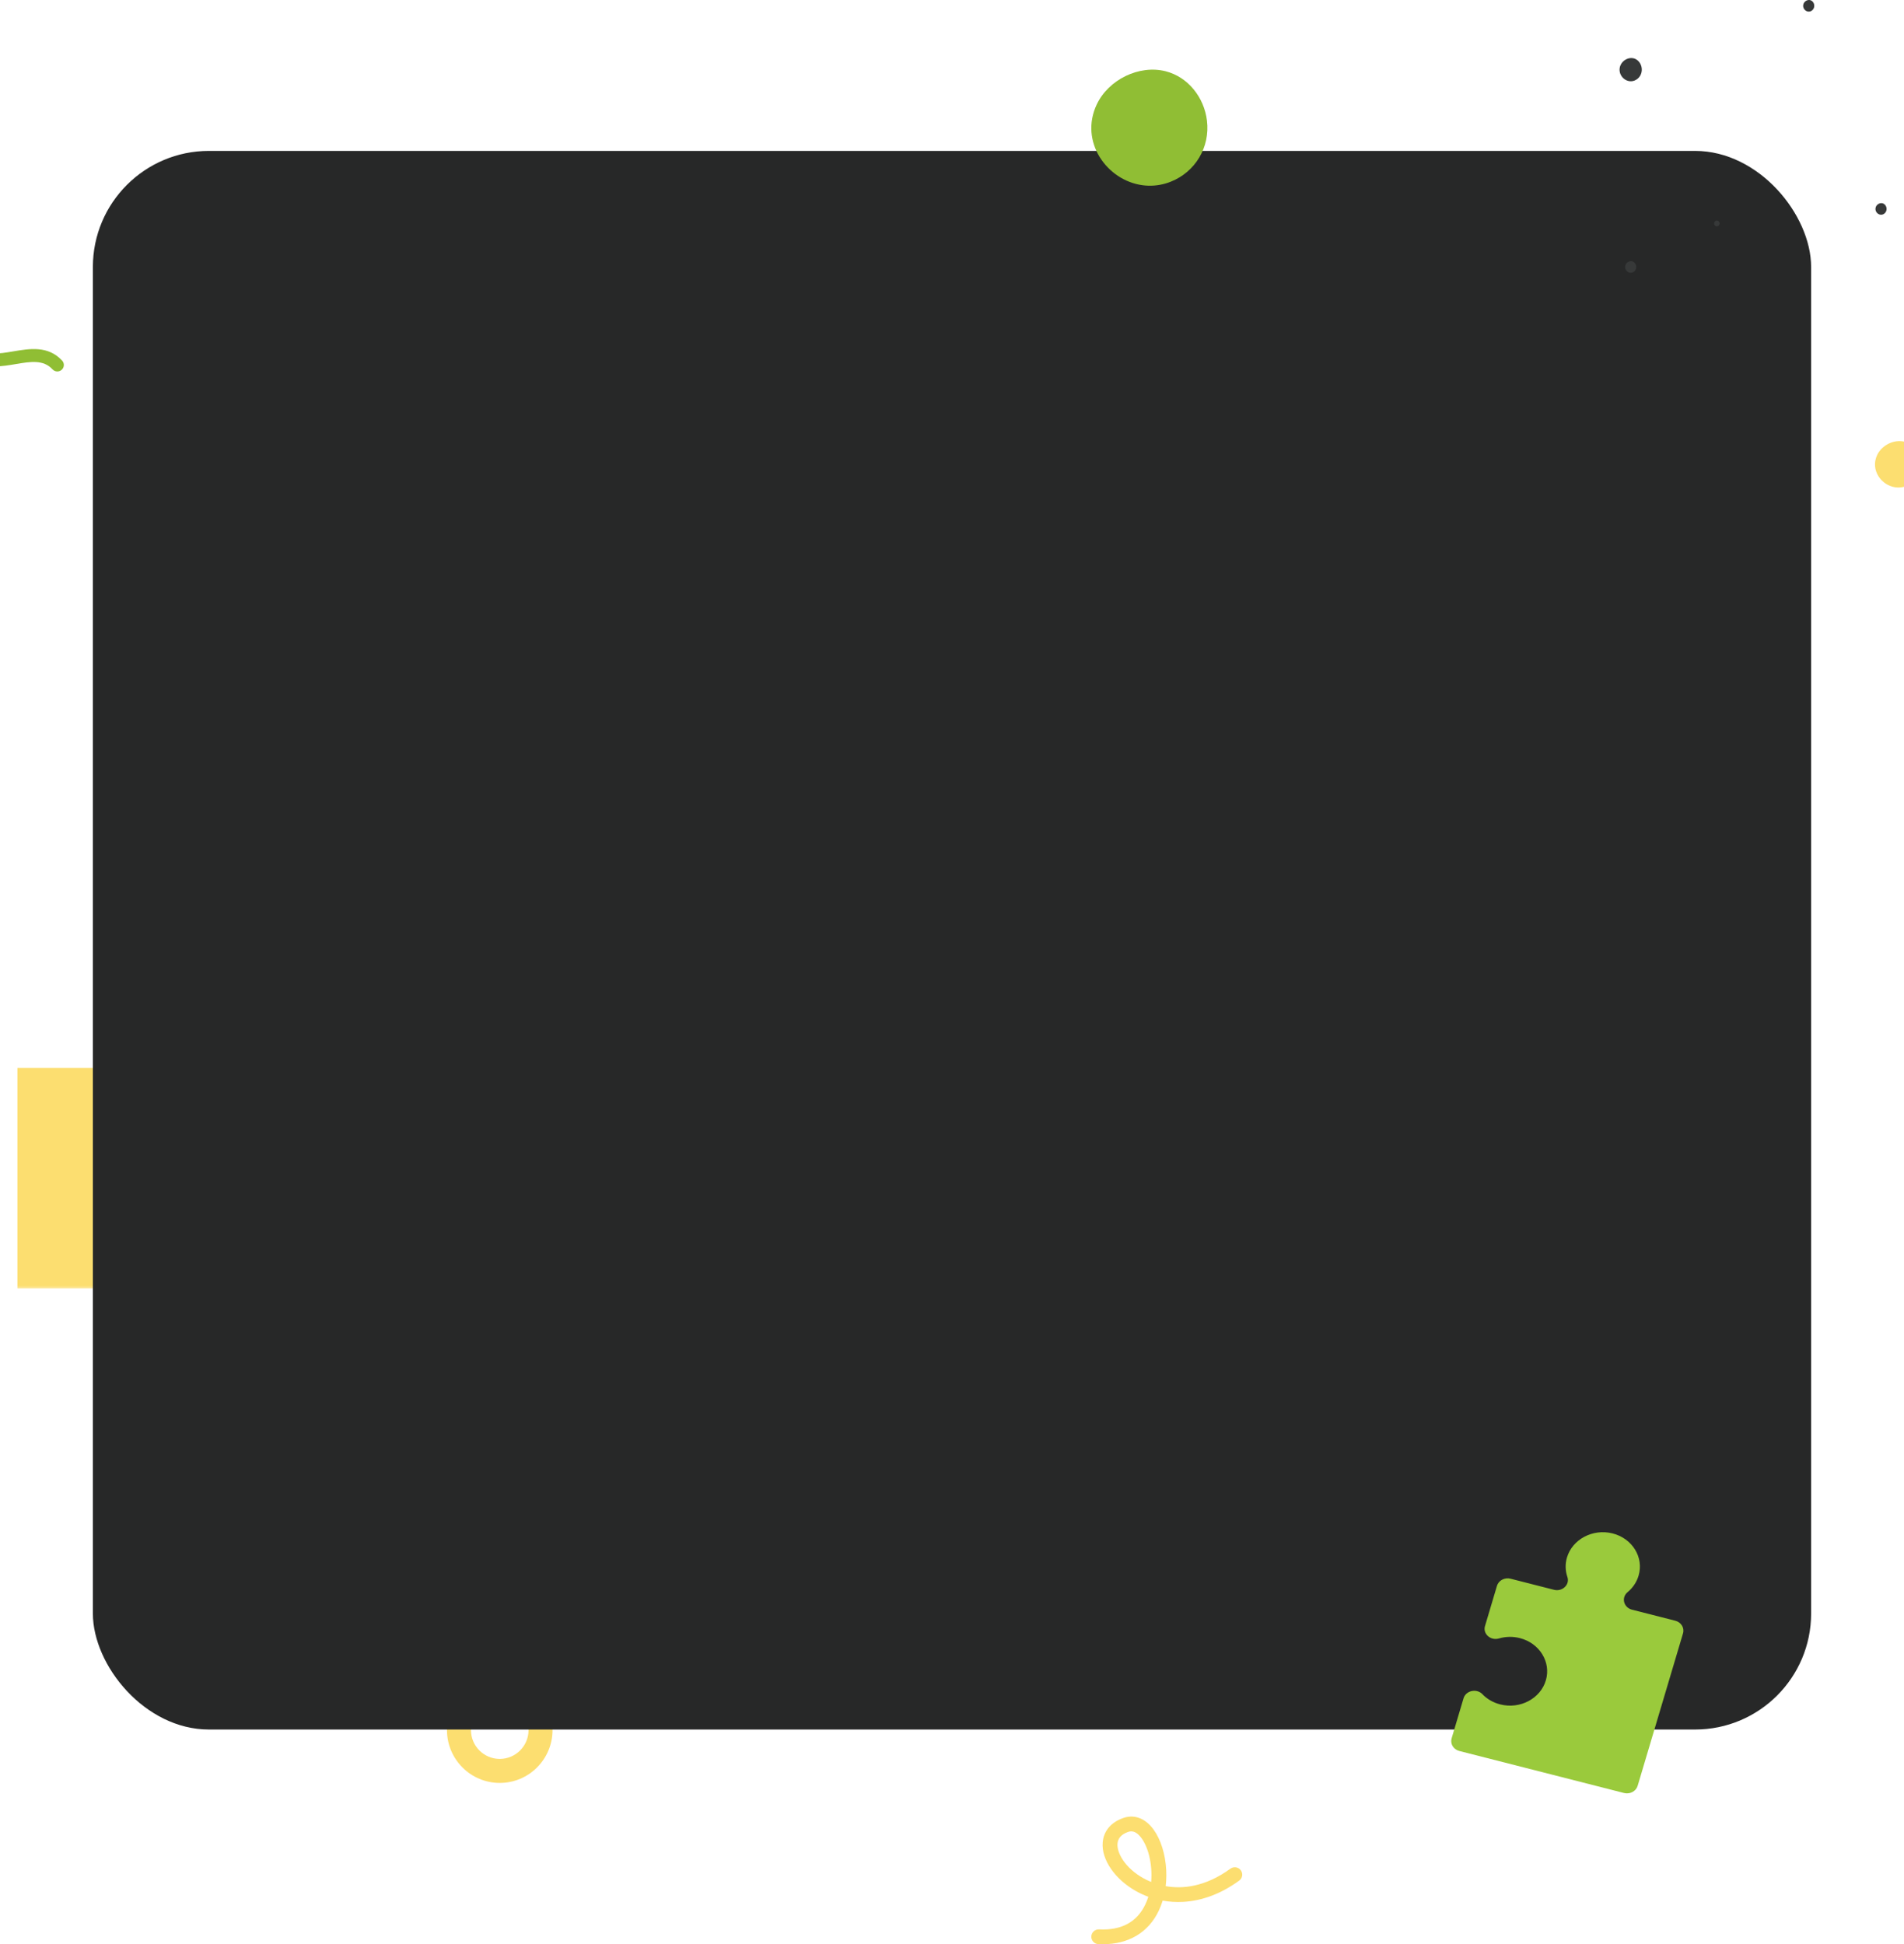 <svg width="328" height="335" viewBox="0 0 328 335" fill="none" xmlns="http://www.w3.org/2000/svg">
<path d="M189.996 334.992C194.434 334.992 197.831 332.966 199.617 329.228C199.882 328.674 200.107 328.09 200.292 327.482C201.432 327.686 202.601 327.761 203.779 327.699C207.103 327.522 210.366 326.287 213.474 324.032C214.045 323.618 214.171 322.821 213.753 322.253C213.337 321.685 212.536 321.559 211.965 321.975C207.562 325.169 203.653 325.49 200.812 324.985C200.957 323.776 200.963 322.514 200.825 321.251C200.527 318.527 199.583 316.116 198.237 314.637C196.872 313.136 195.178 312.645 193.467 313.256C191.373 314.002 190.129 315.487 189.961 317.442C189.837 318.914 190.343 320.513 191.428 322.064C192.47 323.553 193.952 324.861 195.714 325.849C196.391 326.228 197.095 326.551 197.819 326.816C197.678 327.273 197.507 327.717 197.303 328.141C195.847 331.187 193.171 332.631 189.348 332.434C188.64 332.398 188.038 332.937 188.002 333.641C187.965 334.345 188.507 334.943 189.215 334.98C189.478 334.994 189.739 335 189.994 335L189.996 334.992ZM194.88 315.546C195.278 315.546 195.771 315.718 196.338 316.341C197.739 317.882 198.581 321.105 198.308 324.261C197.772 324.044 197.323 323.819 196.97 323.622C193.858 321.882 192.374 319.3 192.513 317.651C192.592 316.71 193.188 316.055 194.33 315.649C194.485 315.594 194.668 315.546 194.878 315.546H194.88Z" fill="#FCDE70"/>
<path d="M86.091 307.201C91.103 307.201 95.183 303.12 95.183 298.1C95.183 293.081 91.106 289 86.091 289C81.077 289 77 293.081 77 298.1C77 303.12 81.08 307.201 86.091 307.201ZM86.091 293.137C88.826 293.137 91.05 295.363 91.05 298.1C91.05 300.838 88.826 303.064 86.091 303.064C83.357 303.064 81.133 300.838 81.133 298.1C81.133 295.363 83.357 293.137 86.091 293.137Z" fill="#FCDE70"/>
<mask id="mask0_1642_15011" style="mask-type:luminance" maskUnits="userSpaceOnUse" x="-8" y="175" width="48" height="48">
<path d="M-8 222.27H39.27L39.27 174.999H-8L-8 222.27Z" fill="white"/>
</mask>
<g mask="url(#mask0_1642_15011)">
<path d="M3 222H39L39 184H3L3 222Z" fill="#FCDE70"/>
</g>
<rect x="16" y="26" width="296" height="272" rx="20" fill="#272828"/>
<path d="M9.877 64C10.149 64 10.422 63.902 10.636 63.707C11.093 63.29 11.124 62.586 10.705 62.133C8.29 59.527 5.115 60.065 2.312 60.538C-0.247 60.971 -2.458 61.346 -4.043 59.633C-5.63 57.921 -5.064 55.771 -4.41 53.281C-3.694 50.556 -2.883 47.467 -5.297 44.86C-7.711 42.254 -10.888 42.791 -13.689 43.265C-16.248 43.698 -18.46 44.072 -20.047 42.36C-20.466 41.908 -21.178 41.877 -21.635 42.293C-22.094 42.71 -22.124 43.414 -21.703 43.867C-19.289 46.473 -16.112 45.935 -13.311 45.462C-10.752 45.029 -8.54 44.654 -6.954 46.367C-5.367 48.079 -5.933 50.229 -6.586 52.719C-7.303 55.444 -8.114 58.533 -5.7 61.14C-4.264 62.691 -2.555 63.129 -0.818 63.129C0.364 63.129 1.559 62.926 2.692 62.735C5.251 62.302 7.463 61.928 9.048 63.64C9.27 63.879 9.573 64 9.877 64Z" fill="#90BE34"/>
<path d="M196.851 31.918C190.685 31.109 185.904 24.418 188.936 17.995C190.957 13.716 196.242 11.124 200.783 12.272C204.675 13.256 207.435 16.787 207.923 20.779C208.485 25.368 205.907 29.634 201.677 31.309C201.403 31.417 201.124 31.516 200.839 31.599C199.488 32 198.139 32.088 196.849 31.918H196.851Z" fill="#90BE34"/>
<path d="M255.402 291.943C256.188 292.747 257.223 293.362 258.438 293.67C261.858 294.543 265.395 292.67 266.313 289.492C267.218 286.361 265.206 283.11 261.833 282.249C260.601 281.935 259.353 281.977 258.22 282.309C256.768 282.727 255.423 281.506 255.818 280.177L257.878 273.249C258.158 272.307 259.208 271.755 260.225 272.014L267.705 273.922C269.14 274.288 270.458 273.044 270.016 271.727C269.65 270.648 269.603 269.493 269.943 268.351C270.871 265.225 274.381 263.362 277.763 264.201C281.194 265.054 283.216 268.329 282.274 271.495C281.939 272.619 281.278 273.578 280.409 274.308C280.393 274.322 280.376 274.337 280.359 274.351C279.259 275.29 279.708 276.985 281.149 277.352L288.598 279.252C289.614 279.512 290.211 280.484 289.931 281.426L282.116 307.701C281.836 308.643 280.786 309.195 279.769 308.936L251.402 301.698C250.387 301.438 249.79 300.466 250.068 299.524L252.12 292.625C252.517 291.29 254.347 290.875 255.36 291.894C255.375 291.909 255.392 291.925 255.407 291.94L255.402 291.943Z" fill="#9ACA3C"/>
<path d="M280.806 46.992C280.215 46.911 279.756 46.242 280.047 45.599C280.241 45.172 280.747 44.912 281.182 45.027C281.555 45.126 281.82 45.479 281.867 45.878C281.921 46.337 281.673 46.763 281.268 46.931C281.242 46.942 281.215 46.952 281.188 46.96C281.058 47 280.929 47.009 280.805 46.992H280.806Z" fill="#373939"/>
<path d="M280.696 13.984C279.514 13.822 278.598 12.483 279.179 11.199C279.566 10.343 280.579 9.825 281.45 10.055C282.196 10.251 282.725 10.957 282.818 11.756C282.926 12.674 282.432 13.527 281.621 13.862C281.569 13.883 281.515 13.903 281.46 13.92C281.202 14 280.943 14.018 280.696 13.984H280.696Z" fill="#373939"/>
<path d="M295.825 38.004C296.121 38.045 296.35 38.379 296.204 38.7C296.108 38.914 295.854 39.044 295.637 38.986C295.45 38.937 295.318 38.761 295.295 38.561C295.268 38.332 295.391 38.118 295.594 38.035C295.607 38.029 295.62 38.024 295.634 38.02C295.699 38 295.764 37.996 295.825 38.004H295.825Z" fill="#373939"/>
<path d="M323.931 36.992C323.34 36.911 322.881 36.242 323.172 35.599C323.366 35.172 323.872 34.912 324.307 35.027C324.68 35.126 324.945 35.479 324.992 35.878C325.046 36.337 324.798 36.763 324.393 36.931C324.367 36.942 324.34 36.952 324.313 36.96C324.183 37 324.054 37.009 323.93 36.992H323.931Z" fill="#373939"/>
<path d="M311.473 1.992C310.882 1.911 310.423 1.242 310.714 0.6C310.908 0.172 311.414 -0.088 311.849 0.027C312.222 0.126 312.487 0.479 312.534 0.878C312.588 1.337 312.34 1.763 311.935 1.931C311.909 1.942 311.882 1.952 311.855 1.96C311.725 2 311.596 2.009 311.472 1.992H311.473Z" fill="#373939"/>
<path d="M326.54 83.967C324.074 83.643 322.162 80.967 323.375 78.398C324.183 76.686 326.297 75.65 328.113 76.109C329.67 76.502 330.774 77.915 330.969 79.511C331.194 81.347 330.163 83.054 328.471 83.724C328.361 83.767 328.25 83.806 328.135 83.84C327.595 84 327.056 84.035 326.54 83.967H326.54Z" fill="#FCDE70"/>
</svg>